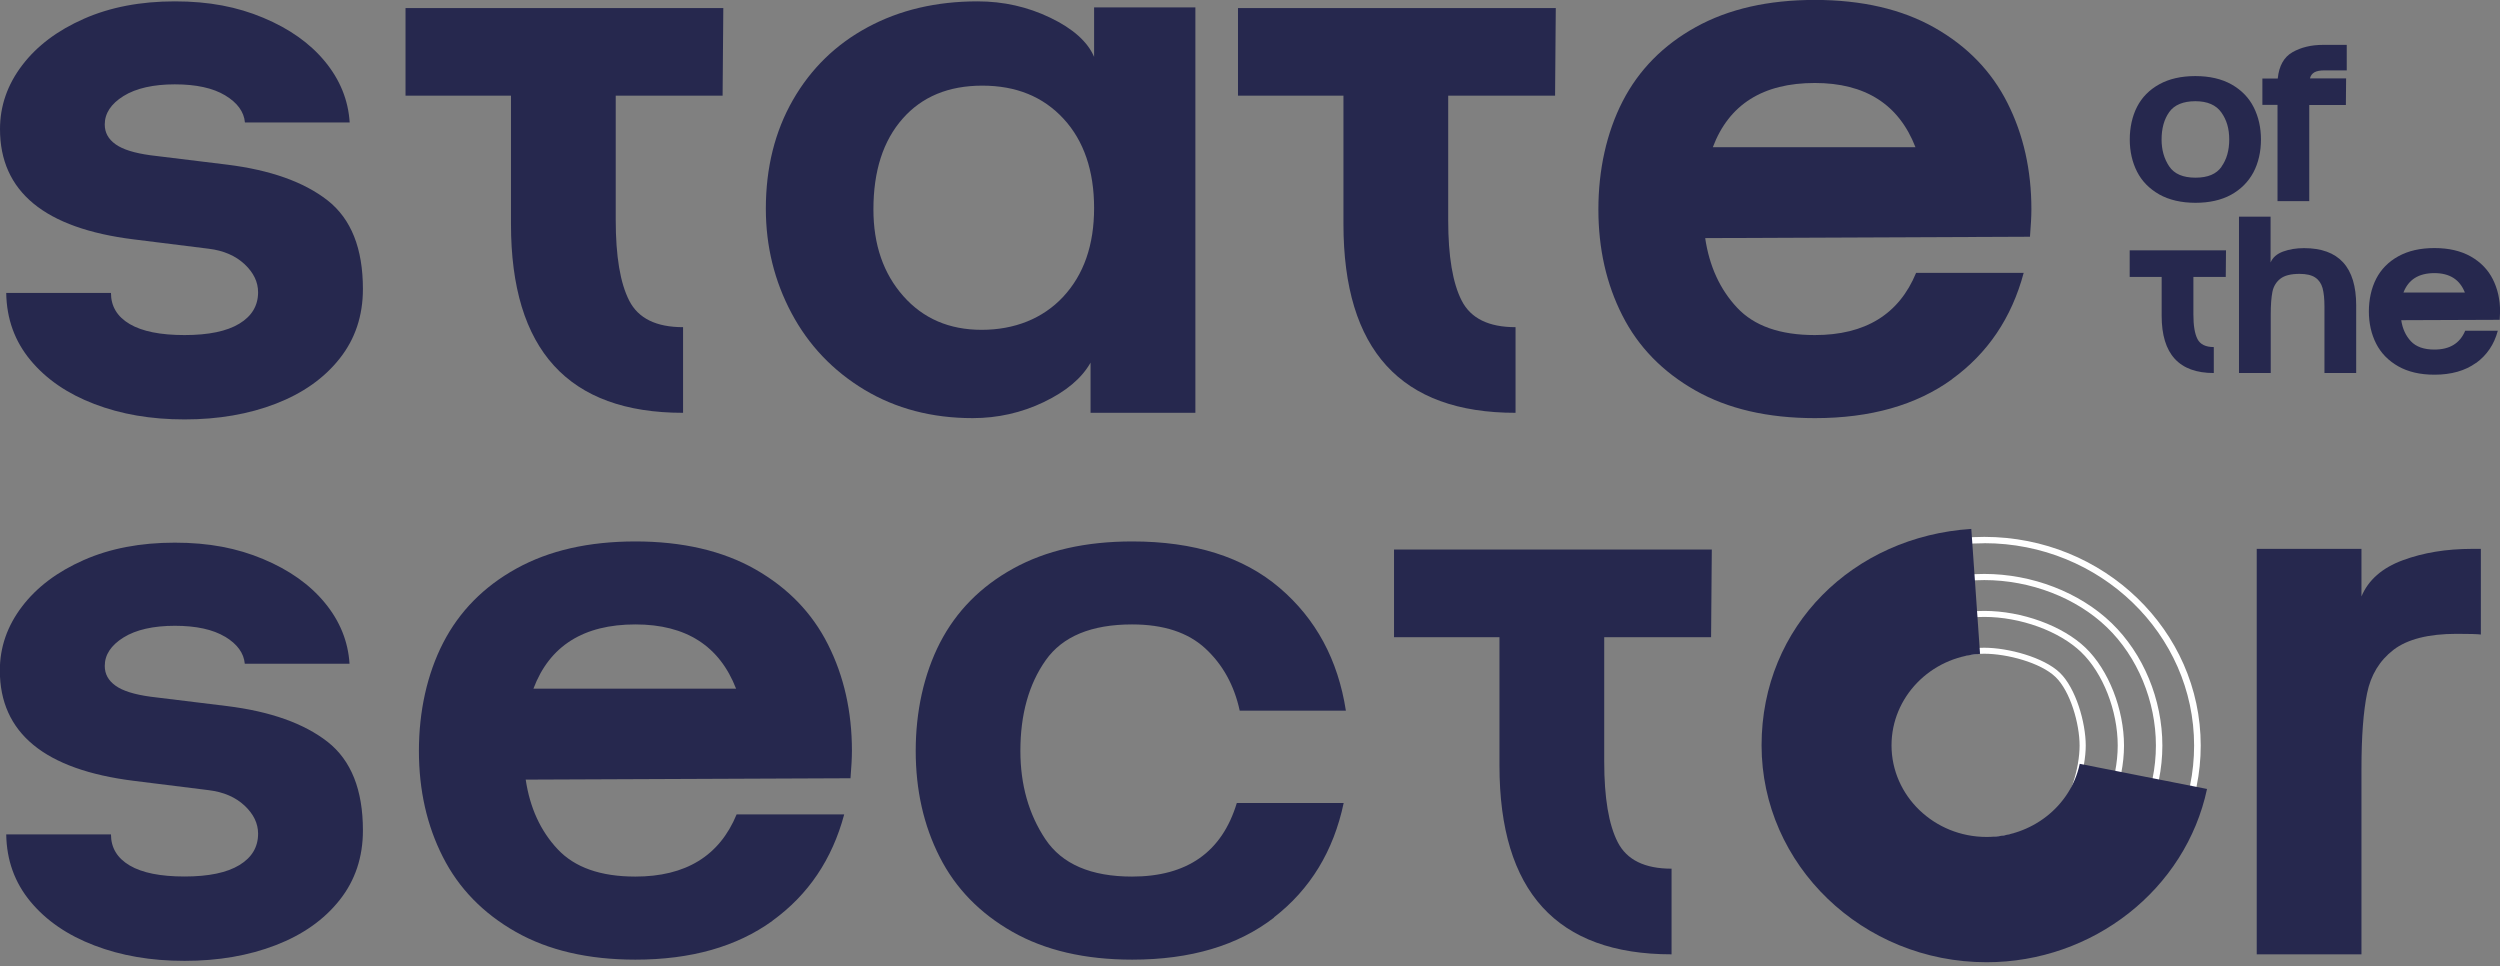 <svg xmlns="http://www.w3.org/2000/svg" width="339" height="131" viewBox="0 0 339 131" fill="none"><rect x="0" y="0" width="339" height="131" fill="#808080" stroke="none"/><g clip-path="url(#clip0_25_2884)"><path d="M269.071 129.386C261.232 129.386 253.863 126.442 248.321 121.098C242.778 115.755 239.724 108.651 239.724 101.094C239.724 93.537 242.778 86.433 248.321 81.089C253.863 75.746 261.232 72.801 269.071 72.801C285.25 72.801 298.418 85.496 298.418 101.094C298.418 108.651 295.364 115.755 289.821 121.098C284.279 126.442 276.91 129.386 269.071 129.386ZM269.071 73.666C261.467 73.666 254.323 76.518 248.951 81.697C243.579 86.875 240.621 93.763 240.621 101.094C240.621 108.424 243.579 115.312 248.951 120.491C254.323 125.67 261.467 128.521 269.071 128.521C276.675 128.521 283.819 125.67 289.191 120.491C294.563 115.312 297.521 108.424 297.521 101.094C297.521 85.969 284.759 73.656 269.06 73.656L269.071 73.666Z" fill="white"></path><path d="M269.07 124.383C262.588 124.383 256.137 121.891 251.823 117.732C247.508 113.572 244.924 107.354 244.924 101.104C244.924 94.855 247.508 88.636 251.823 84.477C256.137 80.317 262.588 77.825 269.07 77.825C275.553 77.825 282.003 80.317 286.318 84.477C290.643 88.646 293.217 94.855 293.217 101.104C293.217 107.354 290.632 113.572 286.318 117.732C281.992 121.901 275.553 124.383 269.07 124.383ZM252.442 85.063C248.277 89.079 245.8 95.071 245.8 101.094C245.8 107.117 248.288 113.119 252.442 117.124C256.607 121.14 262.823 123.528 269.07 123.528C275.318 123.528 281.544 121.129 285.698 117.124C289.863 113.109 292.341 107.117 292.341 101.094C292.341 95.071 289.853 89.068 285.698 85.063C281.533 81.048 275.318 78.659 269.07 78.659C262.823 78.659 256.597 81.058 252.442 85.063Z" fill="white"></path><path d="M269.07 119.369C263.966 119.369 258.434 117.351 255.326 114.355C252.218 111.359 250.125 106.025 250.125 101.104C250.125 96.183 252.218 90.849 255.326 87.853C258.434 84.857 263.966 82.839 269.07 82.839C274.175 82.839 279.707 84.857 282.815 87.853C285.923 90.849 288.016 96.183 288.016 101.104C288.016 106.025 285.923 111.359 282.815 114.355C279.707 117.351 274.175 119.369 269.07 119.369ZM269.07 83.653C264.169 83.653 258.893 85.568 255.935 88.43C252.976 91.292 250.979 96.378 250.979 101.094C250.979 105.809 252.966 110.905 255.935 113.757C258.893 116.609 264.179 118.535 269.07 118.535C273.962 118.535 279.248 116.62 282.206 113.757C285.164 110.895 287.162 105.809 287.162 101.094C287.162 96.378 285.175 91.282 282.206 88.43C279.248 85.578 273.962 83.653 269.07 83.653Z" fill="white"></path><path d="M269.071 114.355C265.835 114.355 260.997 113.058 258.829 110.968C256.661 108.877 255.315 104.214 255.315 101.094C255.315 97.974 256.661 93.31 258.829 91.22C260.997 89.13 265.835 87.833 269.071 87.833C272.307 87.833 277.144 89.13 279.312 91.22C281.48 93.31 282.826 97.974 282.826 101.094C282.826 104.214 281.48 108.877 279.312 110.968C277.144 113.058 272.307 114.355 269.071 114.355ZM259.416 91.797C257.398 93.743 256.148 98.139 256.148 101.104C256.148 104.069 257.398 108.466 259.416 110.412C261.435 112.357 265.995 113.562 269.071 113.562C272.146 113.562 276.706 112.357 278.725 110.412C280.743 108.466 281.993 104.069 281.993 101.104C281.993 98.139 280.743 93.743 278.725 91.797C276.706 89.851 272.146 88.646 269.071 88.646C265.995 88.646 261.435 89.851 259.416 91.797Z" fill="white"></path><path d="M269.381 130.478C252.56 130.478 238.869 117.289 238.869 101.063C238.869 84.837 251.364 72.749 267.309 71.72L268.494 88.667C261.755 89.099 256.49 94.546 256.49 101.063C256.49 107.92 262.279 113.49 269.381 113.49C275.479 113.49 280.797 109.32 282.014 103.575L299.273 106.983C296.378 120.594 283.809 130.478 269.381 130.478Z" fill="#26284E"></path><path d="M30.533 12.931C28.867 11.933 26.592 11.438 23.709 11.438C20.825 11.438 18.444 11.963 16.745 13.024C15.047 14.084 14.204 15.371 14.204 16.885C14.204 17.976 14.684 18.862 15.667 19.562C16.639 20.262 18.219 20.756 20.419 21.055L30.768 22.321C36.663 23.052 41.212 24.668 44.416 27.17C47.62 29.682 49.211 33.688 49.211 39.185C49.211 42.82 48.165 45.96 46.061 48.616C43.957 51.283 41.073 53.321 37.4 54.742C33.726 56.163 29.604 56.873 25.022 56.873C20.441 56.873 16.425 56.173 12.794 54.783C9.152 53.394 6.269 51.417 4.133 48.843C1.997 46.269 0.897 43.232 0.844 39.721H15.047C15.047 41.533 15.891 42.943 17.589 43.942C19.287 44.941 21.765 45.435 25.022 45.435C28.279 45.435 30.757 44.92 32.455 43.891C34.153 42.861 34.997 41.44 34.997 39.628C34.997 38.238 34.388 36.972 33.16 35.819C31.932 34.676 30.319 33.976 28.311 33.729L18.145 32.462C6.055 30.969 0 25.976 0 17.513C0 14.373 1.004 11.48 3.012 8.844C5.019 6.208 7.807 4.118 11.384 2.543C14.962 0.968 19.074 0.185 23.709 0.185C28.343 0.185 32.167 0.926 35.702 2.409C39.247 3.892 42.035 5.868 44.074 8.35C46.114 10.831 47.225 13.58 47.417 16.607H33.213C33.085 15.155 32.188 13.93 30.533 12.931Z" fill="#26284E"></path><path d="M69.289 30.393V12.973H54.989V1.091H98.081L97.985 12.973H83.493V29.847C83.493 34.748 84.102 38.393 85.33 40.781C86.558 43.17 88.982 44.364 92.624 44.364V55.978C77.064 55.978 69.289 47.453 69.289 30.393Z" fill="#26284E"></path><path d="M141.536 54.526C138.492 55.978 135.277 56.698 131.892 56.698C126.371 56.698 121.48 55.411 117.208 52.848C112.947 50.274 109.647 46.815 107.329 42.459C105.012 38.104 103.848 33.389 103.848 28.303C103.848 22.743 105.076 17.822 107.521 13.559C109.967 9.297 113.352 6.002 117.688 3.675C122.014 1.349 126.969 0.185 132.554 0.185C136.068 0.185 139.357 0.926 142.433 2.409C145.508 3.892 147.484 5.663 148.36 7.711V0.999H162.094V55.978H147.879V49.172C146.683 51.293 144.569 53.074 141.525 54.526H141.536ZM122.387 16.102C119.749 19.098 118.436 23.196 118.436 28.395C118.436 33.173 119.782 37.085 122.483 40.143C125.185 43.201 128.72 44.724 133.12 44.724C137.52 44.724 141.386 43.232 144.174 40.236C146.961 37.239 148.36 33.234 148.36 28.21C148.36 23.186 146.982 19.098 144.216 16.102C141.45 13.106 137.787 11.613 133.206 11.613C128.624 11.613 125.014 13.106 122.387 16.102Z" fill="#26284E"></path><path d="M182.172 30.393V12.973H167.872V1.091H210.964L210.868 12.973H196.376V29.847C196.376 34.748 196.984 38.393 198.213 40.781C199.441 43.17 201.865 44.364 205.507 44.364V55.978C189.947 55.978 182.172 47.453 182.172 30.393Z" fill="#26284E"></path><path d="M264.682 51.438C259.822 54.948 253.628 56.699 246.099 56.699C239.702 56.699 234.288 55.443 229.866 52.93C225.445 50.418 222.145 47.031 219.988 42.769C217.82 38.506 216.741 33.708 216.741 28.385C216.741 23.062 217.841 17.997 220.031 13.735C222.23 9.472 225.53 6.116 229.962 3.665C234.394 1.215 239.766 -0.01 246.099 -0.01C252.432 -0.01 257.911 1.246 262.332 3.758C266.753 6.27 270.053 9.668 272.211 13.961C274.379 18.254 275.457 23.062 275.457 28.385C275.457 29.291 275.393 30.537 275.265 32.102L231.223 32.287C231.789 36.097 233.23 39.247 235.548 41.718C237.865 44.2 241.379 45.435 246.089 45.435C252.923 45.435 257.505 42.624 259.822 37.003H274.411C272.777 43.108 269.53 47.916 264.671 51.427L264.682 51.438ZM246.089 11.253C239.061 11.253 234.448 14.157 232.259 19.963H259.737C257.484 14.157 252.934 11.253 246.089 11.253Z" fill="#26284E"></path><path d="M292.769 26.347C291.434 25.585 290.43 24.555 289.778 23.268C289.127 21.981 288.796 20.519 288.796 18.913C288.796 17.307 289.127 15.763 289.789 14.476C290.451 13.189 291.455 12.169 292.801 11.428C294.146 10.687 295.77 10.316 297.692 10.316C299.614 10.316 301.27 10.697 302.615 11.459C303.95 12.221 304.954 13.251 305.605 14.548C306.257 15.845 306.588 17.307 306.588 18.924C306.588 20.54 306.246 22.095 305.552 23.392C304.858 24.679 303.843 25.688 302.519 26.419C301.184 27.14 299.582 27.5 297.703 27.5C295.823 27.5 294.125 27.119 292.779 26.357L292.769 26.347ZM301.227 22.609C301.932 21.631 302.284 20.396 302.284 18.913C302.284 17.431 301.932 16.257 301.216 15.248C300.501 14.239 299.326 13.724 297.692 13.724C296.058 13.724 294.84 14.218 294.146 15.197C293.452 16.175 293.11 17.42 293.11 18.924C293.11 20.313 293.452 21.528 294.136 22.548C294.819 23.577 296.005 24.092 297.703 24.092C299.401 24.092 300.533 23.598 301.238 22.62L301.227 22.609Z" fill="#26284E"></path><path d="M308.831 14.218H306.78V10.646H308.863C309.034 8.926 309.706 7.732 310.871 7.073C312.035 6.414 313.412 6.085 314.993 6.085H318.218V9.544H315.196C314.608 9.544 314.16 9.626 313.839 9.801C313.53 9.976 313.316 10.255 313.231 10.635H318.133L318.101 14.239H313.135V27.273H308.831V14.218Z" fill="#26284E"></path><path d="M293.121 42.83V37.548H288.785V33.945H301.846L301.814 37.548H297.425V42.665C297.425 44.148 297.606 45.25 297.98 45.981C298.354 46.701 299.091 47.062 300.191 47.062V50.583C295.481 50.583 293.121 47.999 293.121 42.83Z" fill="#26284E"></path><path d="M303.587 29.384H307.891V35.592C308.179 34.913 308.745 34.419 309.589 34.11C310.433 33.801 311.383 33.647 312.43 33.647C317.139 33.647 319.499 36.231 319.499 41.399V50.583H315.196V41.564C315.196 40.524 315.11 39.69 314.939 39.062C314.768 38.444 314.437 37.96 313.946 37.631C313.455 37.301 312.739 37.137 311.81 37.137C310.646 37.137 309.781 37.353 309.215 37.796C308.649 38.238 308.286 38.836 308.136 39.587C307.987 40.339 307.912 41.368 307.912 42.666V50.583H303.608V29.384H303.587Z" fill="#26284E"></path><path d="M335.743 49.214C334.269 50.274 332.39 50.809 330.115 50.809C328.171 50.809 326.537 50.428 325.192 49.667C323.857 48.905 322.853 47.875 322.201 46.588C321.55 45.301 321.219 43.839 321.219 42.233C321.219 40.627 321.55 39.083 322.212 37.796C322.874 36.509 323.878 35.489 325.224 34.748C326.569 34.007 328.192 33.636 330.115 33.636C332.037 33.636 333.692 34.017 335.038 34.779C336.373 35.541 337.377 36.57 338.028 37.868C338.68 39.165 339.011 40.627 339.011 42.243C339.011 42.521 338.989 42.892 338.957 43.366L325.608 43.417C325.779 44.57 326.217 45.528 326.922 46.279C327.626 47.031 328.694 47.401 330.115 47.401C332.187 47.401 333.575 46.547 334.28 44.848H338.701C338.21 46.701 337.227 48.153 335.754 49.224L335.743 49.214ZM330.104 37.034C327.979 37.034 326.58 37.909 325.907 39.669H334.237C333.554 37.909 332.176 37.034 330.104 37.034Z" fill="#26284E"></path><path d="M30.534 86.35C28.868 85.352 26.593 84.857 23.709 84.857C20.826 84.857 18.444 85.382 16.746 86.443C15.048 87.503 14.205 88.79 14.205 90.304C14.205 91.395 14.685 92.281 15.668 92.981C16.64 93.681 18.22 94.175 20.42 94.474L30.768 95.74C36.664 96.471 41.213 98.087 44.417 100.589C47.621 103.101 49.212 107.106 49.212 112.604C49.212 116.228 48.166 119.379 46.062 122.035C43.958 124.702 41.074 126.74 37.401 128.161C33.727 129.582 29.605 130.292 25.023 130.292C20.442 130.292 16.426 129.592 12.795 128.202C9.153 126.812 6.27 124.836 4.134 122.262C1.998 119.688 0.898 116.651 0.845 113.14H15.048C15.048 114.952 15.892 116.362 17.59 117.361C19.288 118.36 21.766 118.854 25.023 118.854C28.28 118.854 30.758 118.339 32.456 117.309C34.154 116.28 34.998 114.859 34.998 113.047C34.998 111.657 34.389 110.391 33.161 109.238C31.933 108.095 30.32 107.395 28.312 107.148L18.145 105.881C6.035 104.368 -0.021 99.385 -0.021 90.911C-0.021 87.771 0.983 84.878 2.991 82.242C4.999 79.606 7.786 77.516 11.364 75.941C14.941 74.366 19.042 73.584 23.688 73.584C28.334 73.584 32.146 74.325 35.681 75.807C39.227 77.29 42.014 79.267 44.054 81.748C46.094 84.229 47.204 86.978 47.397 90.005H33.193C33.065 88.553 32.168 87.328 30.512 86.33L30.534 86.35Z" fill="#26284E"></path><path d="M104.745 124.866C99.886 128.377 93.692 130.128 86.163 130.128C79.766 130.128 74.351 128.871 69.93 126.359C65.508 123.847 62.209 120.46 60.051 116.197C57.883 111.935 56.805 107.137 56.805 101.814C56.805 96.491 57.905 91.426 60.094 87.163C62.294 82.901 65.594 79.545 70.026 77.094C74.458 74.644 79.83 73.419 86.163 73.419C92.496 73.419 97.974 74.675 102.396 77.187C106.817 79.699 110.117 83.097 112.274 87.39C114.442 91.683 115.521 96.491 115.521 101.814C115.521 102.72 115.457 103.966 115.328 105.531L71.286 105.716C71.852 109.526 73.294 112.676 75.611 115.147C77.929 117.629 81.442 118.864 86.152 118.864C92.987 118.864 97.568 116.053 99.886 110.432H114.474C112.84 116.537 109.594 121.345 104.734 124.856L104.745 124.866ZM86.163 84.672C79.136 84.672 74.522 87.575 72.333 93.382H99.811C97.558 87.575 93.008 84.672 86.163 84.672Z" fill="#26284E"></path><path d="M172.773 124.413C167.85 128.223 161.432 130.128 153.529 130.128C147.132 130.128 141.717 128.871 137.296 126.359C132.875 123.847 129.575 120.46 127.417 116.197C125.25 111.935 124.171 107.137 124.171 101.814C124.171 96.491 125.271 91.426 127.46 87.163C129.66 82.901 132.96 79.545 137.392 77.094C141.824 74.644 147.196 73.419 153.529 73.419C161.934 73.419 168.598 75.519 173.521 79.72C178.444 83.92 181.434 89.47 182.502 96.368H168.106C167.359 92.919 165.8 90.108 163.45 87.936C161.101 85.763 157.79 84.672 153.518 84.672C147.997 84.672 144.088 86.288 141.803 89.521C139.517 92.754 138.364 96.852 138.364 101.814C138.364 106.417 139.496 110.401 141.749 113.788C144.013 117.176 147.933 118.864 153.508 118.864C160.973 118.864 165.704 115.539 167.711 108.887H182.203C180.826 115.415 177.665 120.594 172.741 124.403L172.773 124.413Z" fill="#26284E"></path><path d="M203.328 103.822V86.402H189.028V74.52H232.12L232.024 86.402H217.532V103.276C217.532 108.177 218.141 111.822 219.369 114.21C220.597 116.599 223.021 117.793 226.663 117.793V129.407C211.103 129.407 203.328 120.882 203.328 103.822Z" fill="#26284E"></path><path d="M333.116 85.948C329.293 85.948 326.431 86.68 324.551 88.121C322.672 89.573 321.476 91.539 320.974 94.02C320.472 96.502 320.215 99.889 320.215 104.182V129.407H306.012V74.428H320.215V80.873C321.155 78.639 323.024 77.001 325.812 75.972C328.599 74.942 331.728 74.428 335.177 74.428H336.406V86.041C335.904 85.979 334.804 85.948 333.116 85.948Z" fill="#26284E"></path></g><defs><clipPath id="clip0_25_2884"><rect width="339" height="130.478" fill="white"></rect></clipPath></defs></svg>